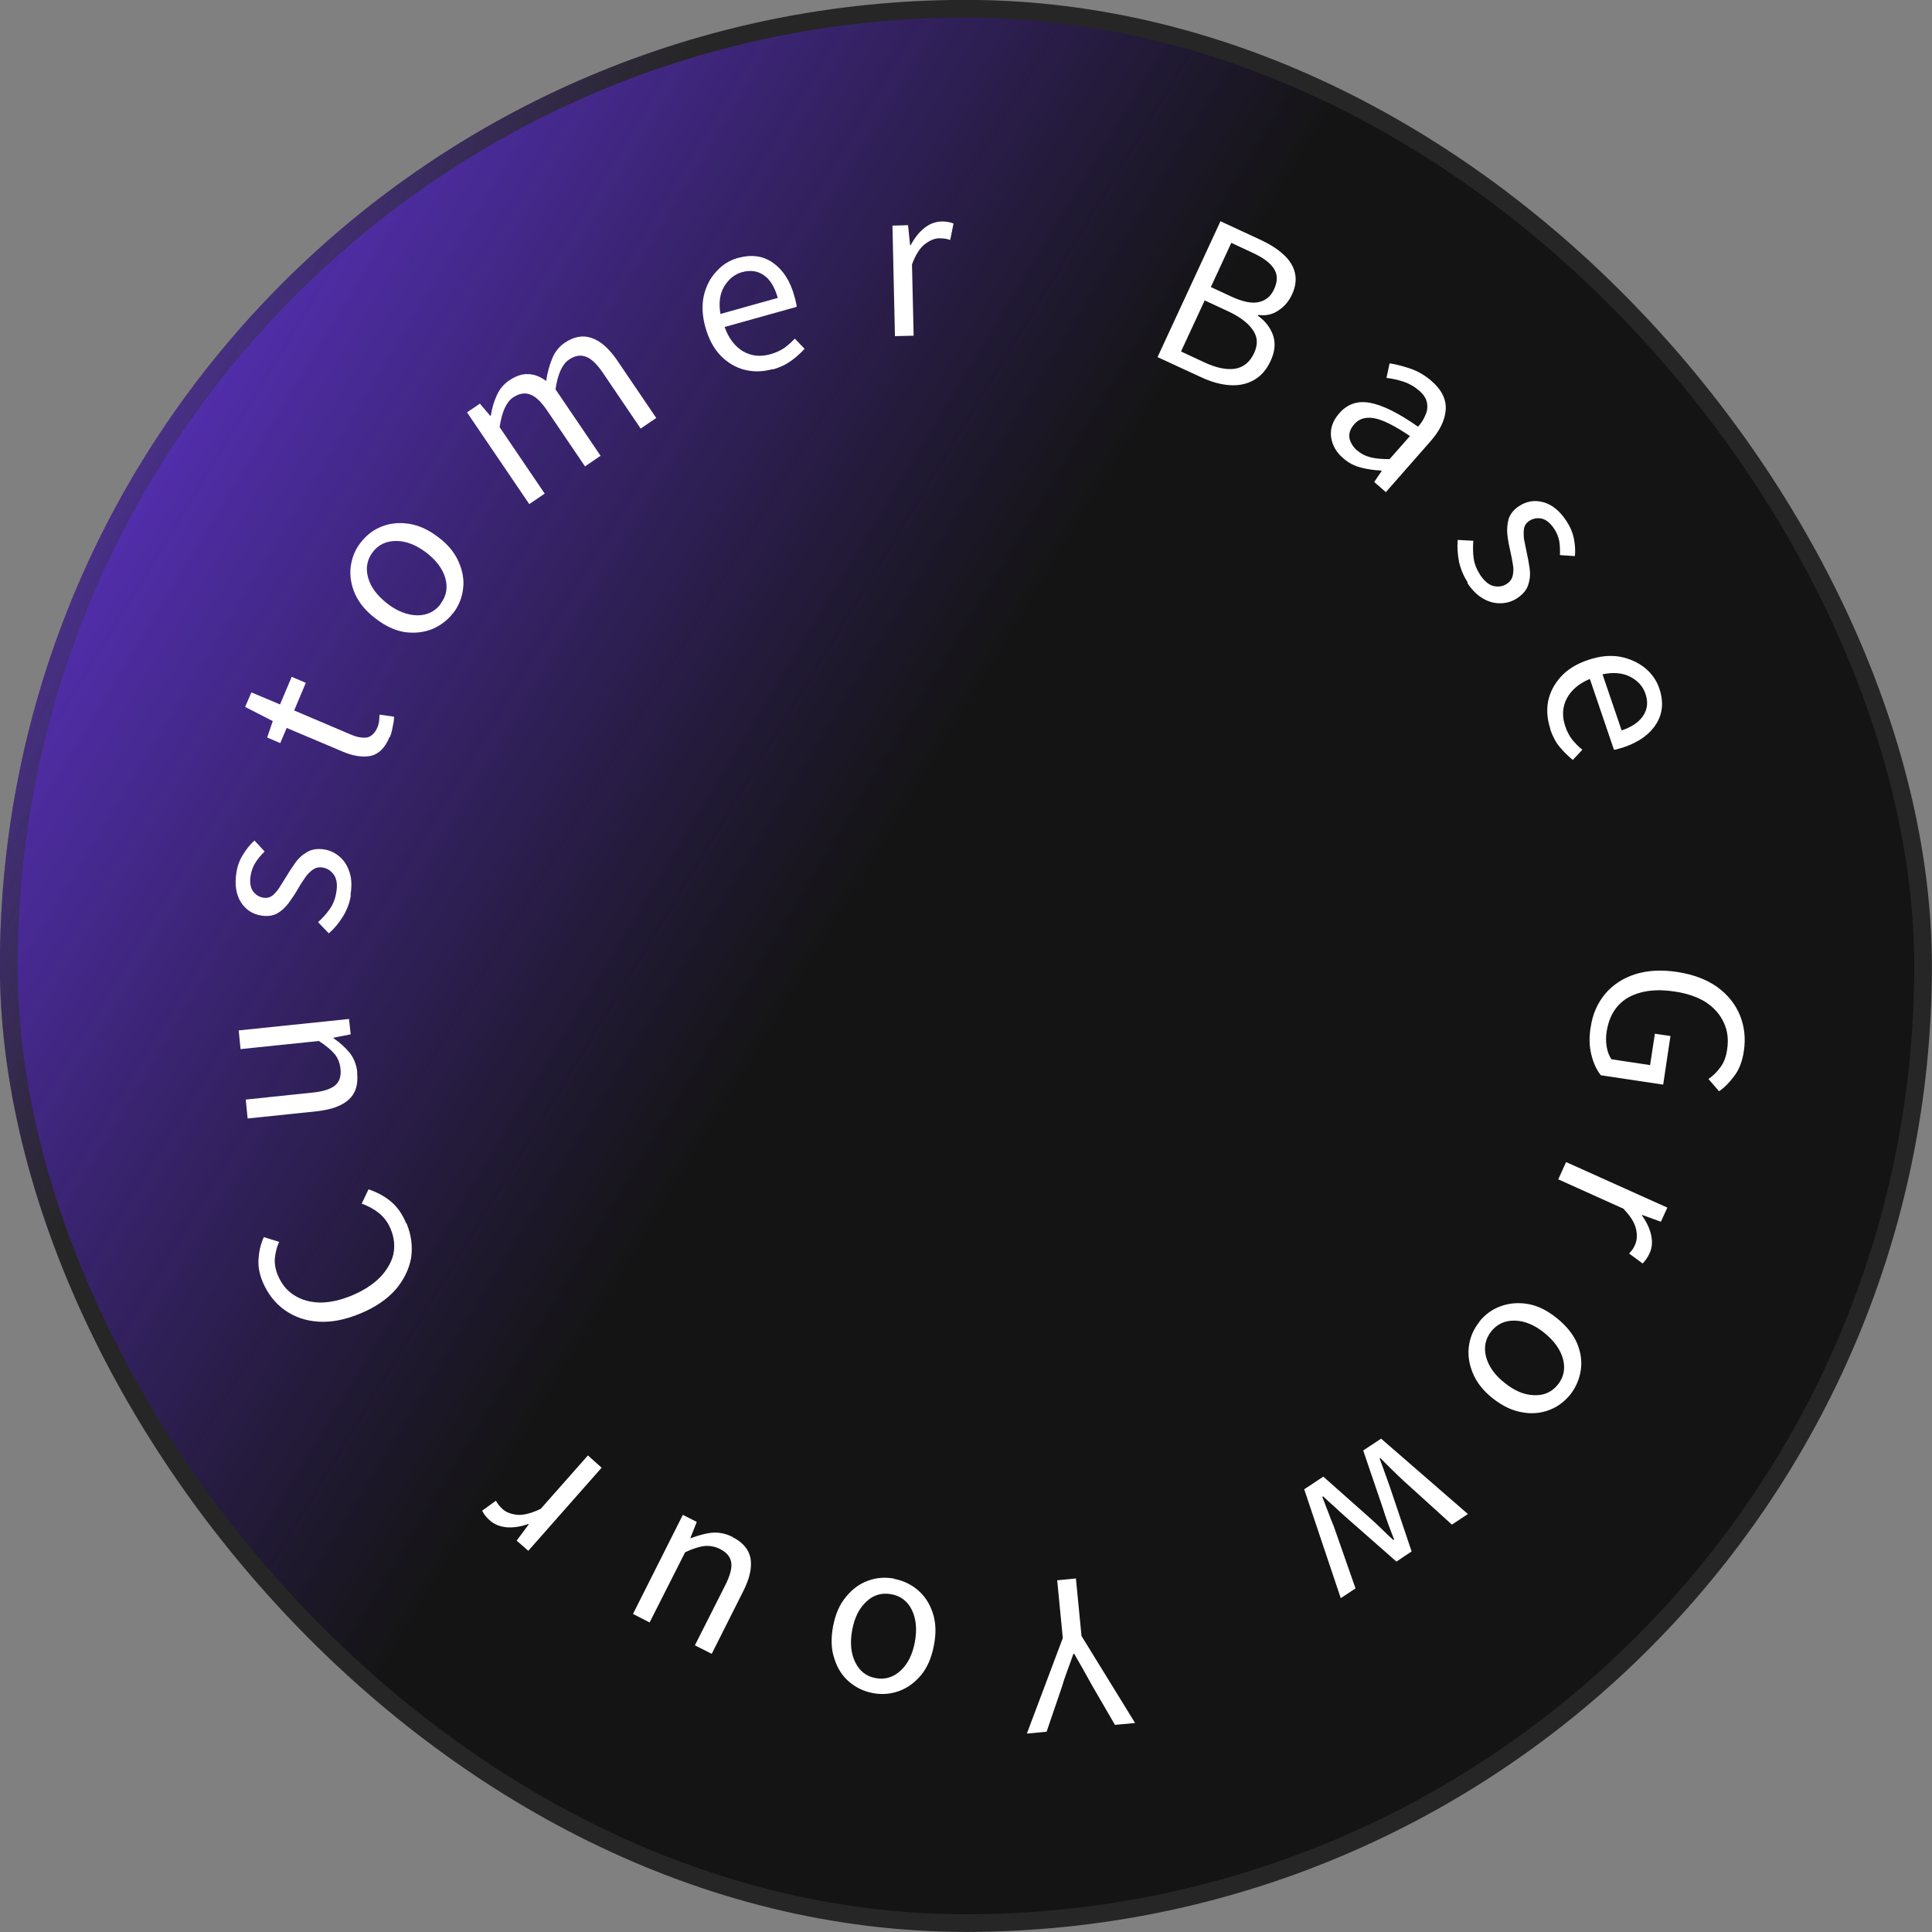 <?xml version="1.0" encoding="UTF-8"?> <svg xmlns="http://www.w3.org/2000/svg" xmlns:xlink="http://www.w3.org/1999/xlink" id="_Слой_1" data-name="Слой 1" viewBox="0 0 93 93"><rect x="0" y="0" width="93" height="93" fill="#808080" stroke="none"/><defs><style> .cls-1 { fill: url(#_Безымянный_градиент); } .cls-1, .cls-2, .cls-3 { stroke-width: 0px; } .cls-4 { stroke: #262626; } .cls-4, .cls-5 { fill: none; stroke-width: .85px; } .cls-2 { fill: #141414; } .cls-5 { stroke: url(#_Безымянный_градиент_2); } .cls-3 { fill: #fff; } </style><linearGradient id="_Безымянный_градиент" data-name="Безымянный градиент" x1="-9.7" y1="81.66" x2="117.66" y2="4.24" gradientTransform="translate(0 94) scale(1 -1)" gradientUnits="userSpaceOnUse"><stop offset="0" stop-color="#703bf7"></stop><stop offset=".4" stop-color="#703bf7" stop-opacity="0"></stop></linearGradient><linearGradient id="_Безымянный_градиент_2" data-name="Безымянный градиент 2" x1="-9.05" y1="76.9" x2="65.73" y2="37.32" gradientTransform="translate(0 94) scale(1 -1)" gradientUnits="userSpaceOnUse"><stop offset="0" stop-color="#703bf7"></stop><stop offset=".36" stop-color="#703bf7" stop-opacity="0"></stop></linearGradient></defs><rect class="cls-2" x=".42" y=".42" width="92.15" height="92.15" rx="46.08" ry="46.08"></rect><rect class="cls-1" x=".42" y=".42" width="92.15" height="92.15" rx="46.08" ry="46.08"></rect><rect class="cls-4" x=".42" y=".42" width="92.15" height="92.15" rx="46.08" ry="46.08"></rect><rect class="cls-5" x=".42" y=".42" width="92.15" height="92.15" rx="46.08" ry="46.08"></rect><path class="cls-3" d="M76.57,49.45c.09-.62.32-1.15.69-1.6.37-.44.85-.76,1.44-.95.59-.19,1.28-.23,2.05-.11.77.12,1.4.36,1.91.72.51.37.87.82,1.09,1.35.22.54.29,1.12.19,1.75-.07.49-.23.89-.47,1.2-.23.31-.47.55-.72.72l-.51-.59c.22-.15.41-.34.57-.56.17-.22.28-.51.33-.87.07-.48.02-.91-.17-1.3-.18-.39-.47-.71-.86-.97-.4-.25-.89-.42-1.49-.51-.9-.14-1.64-.04-2.23.28-.58.33-.93.88-1.05,1.64-.04.25-.04.5,0,.74.04.24.12.44.23.6l1.86.28.23-1.51.75.11-.35,2.34-3-.45c-.21-.26-.36-.59-.46-1-.1-.4-.11-.84-.03-1.32Z"></path><path class="cls-3" d="M75.39,55.94l4.87,2.19-.31.68-.91-.33v.03c.22.31.37.62.44.94s.05.62-.08.89c-.09.19-.2.35-.33.48l-.65-.48c.06-.07.12-.13.16-.19.04-.06.09-.14.13-.24.09-.21.11-.46.04-.76-.07-.3-.27-.62-.61-.97l-3.13-1.41.37-.82Z"></path><path class="cls-3" d="M71.21,63.62c.27-.34.61-.59,1.02-.74.41-.15.84-.19,1.32-.11.47.08.93.31,1.39.68.47.38.79.78.98,1.22.18.44.24.88.17,1.31-.07.43-.24.82-.51,1.16-.28.34-.62.59-1.02.74-.41.15-.84.19-1.31.1-.47-.08-.94-.31-1.41-.68-.46-.37-.77-.77-.95-1.22-.18-.44-.24-.87-.18-1.3.06-.43.23-.81.51-1.16ZM71.79,64.08c-.29.36-.37.77-.26,1.22.12.46.41.88.89,1.26.48.39.96.59,1.43.6.47.02.85-.15,1.14-.51.28-.35.37-.76.25-1.22-.12-.46-.42-.88-.9-1.27-.47-.38-.95-.58-1.42-.59-.47-.01-.85.16-1.13.51Z"></path><path class="cls-3" d="M66.48,69.25l4.18,3.63-.77.51-2.36-2.14c-.19-.18-.37-.35-.55-.53-.18-.17-.35-.35-.53-.53l-.04.02c.09.24.18.48.26.71.09.24.17.48.26.73l1.02,3.03-.73.49-2.4-2.11c-.19-.17-.38-.34-.57-.52-.19-.17-.38-.34-.56-.51l-.04.02c.09.24.18.47.27.7.09.24.18.48.28.71l1.05,3-.71.47-1.76-5.24.92-.61,2.22,1.97c.2.18.39.35.57.53.18.18.37.36.58.55l.04-.02c-.1-.26-.2-.51-.29-.76-.09-.24-.17-.49-.25-.74l-.95-2.79.88-.58Z"></path><path class="cls-3" d="M51.79,75.97l.27,2.78,2.58,4.19-.97.09-1.12-1.93c-.14-.25-.28-.5-.41-.74-.14-.24-.28-.49-.43-.75h-.04c-.1.29-.2.56-.3.83-.1.27-.19.54-.27.81l-.72,2.11-.95.09,1.73-4.6-.27-2.78.92-.09Z"></path><path class="cls-3" d="M43.04,76c.42.08.81.26,1.14.54.33.28.57.65.72,1.1.15.45.17.97.06,1.54-.11.59-.31,1.07-.61,1.44-.31.37-.66.63-1.07.78-.41.15-.83.18-1.26.1-.43-.08-.81-.26-1.14-.54-.33-.28-.57-.65-.71-1.1-.16-.45-.18-.97-.07-1.57.11-.58.31-1.05.62-1.42.3-.37.65-.63,1.06-.78.41-.15.83-.18,1.26-.1ZM42.9,76.74c-.45-.08-.85.03-1.19.35-.35.32-.58.78-.69,1.38-.11.61-.06,1.12.15,1.55.21.42.53.68.99.76.45.08.84-.04,1.19-.36.35-.32.58-.79.69-1.39.11-.6.06-1.11-.15-1.54-.21-.42-.54-.67-.99-.75Z"></path><path class="cls-3" d="M35.26,73.99c.5.25.79.6.87,1.03.07.44-.04.96-.35,1.57l-1.52,3.02-.81-.41,1.47-2.91c.22-.44.32-.8.28-1.07-.04-.28-.22-.49-.53-.65-.25-.13-.5-.17-.75-.15-.26.03-.58.13-.94.3l-1.71,3.38-.8-.41,2.4-4.77.67.34-.31.78h.03c.35-.13.7-.23,1.02-.26.33-.03.65.04.98.2Z"></path><path class="cls-3" d="M28.96,70.65l-3.53,4-.56-.49.58-.78-.02-.02c-.36.13-.7.18-1.03.16-.33-.03-.61-.14-.83-.34-.16-.14-.28-.29-.36-.46l.66-.48c.05.08.09.15.14.21.05.06.11.13.19.2.17.15.41.24.72.27.3.02.67-.08,1.11-.29l2.27-2.57.67.6Z"></path><path class="cls-3" d="M19.57,58.89c.23.55.3,1.11.22,1.66-.1.55-.35,1.06-.75,1.53-.41.46-.97.85-1.7,1.15-.72.3-1.38.43-2.01.39s-1.16-.23-1.63-.56c-.46-.33-.81-.78-1.05-1.34-.17-.41-.24-.8-.2-1.18.03-.38.12-.71.25-.99l.74.23c-.12.25-.18.52-.21.79-.02.27.03.55.15.83.18.42.44.74.8.96.35.22.76.33,1.23.34.47,0,.98-.11,1.53-.34.55-.23,1-.52,1.34-.86.33-.34.55-.71.65-1.1.09-.4.05-.82-.12-1.23-.13-.32-.32-.57-.56-.77-.24-.19-.52-.35-.84-.46l.33-.69c.41.14.77.33,1.08.59.31.26.55.61.73,1.04Z"></path><path class="cls-3" d="M17.19,51.64c.06.56-.07.99-.4,1.29-.33.3-.83.48-1.51.56l-3.36.35-.09-.91,3.24-.34c.5-.05.85-.17,1.06-.34.21-.18.3-.45.26-.8-.03-.28-.12-.51-.28-.71-.17-.2-.42-.41-.76-.63l-3.77.39-.09-.9,5.31-.55.08.74-.82.16v.03c.32.22.58.46.78.71.2.26.32.57.36.93Z"></path><path class="cls-3" d="M16.89,43.09c-.06.38-.19.72-.39,1.04-.2.32-.42.58-.67.8l-.52-.54c.22-.2.41-.41.57-.64.16-.23.26-.49.31-.81.06-.35.02-.62-.11-.82-.14-.2-.32-.32-.54-.36-.18-.03-.34,0-.49.11-.14.1-.27.23-.38.4-.12.17-.23.34-.33.52-.13.23-.28.45-.44.67-.16.22-.35.39-.56.51-.22.12-.48.15-.77.1-.43-.07-.75-.29-.98-.65-.23-.37-.3-.85-.21-1.42.05-.32.16-.62.33-.88.16-.26.34-.48.54-.66l.49.53c-.17.16-.31.33-.43.51-.12.18-.2.39-.24.62-.06.33-.02.59.1.77.13.18.29.28.49.32.17.03.31,0,.44-.09.12-.09.23-.22.34-.38.1-.16.21-.33.32-.51.14-.24.29-.47.45-.69.16-.23.35-.4.58-.53.22-.13.5-.17.83-.12.28.05.53.17.74.36.21.18.37.43.47.75.1.31.11.67.04,1.09Z"></path><path class="cls-3" d="M18.75,35.48c-.22.53-.53.83-.92.91-.39.07-.83,0-1.31-.2l-2.72-1.15-.31.73-.63-.27.27-.79-1.33-.68.3-.7,1.38.58.56-1.33.68.29-.56,1.33,2.73,1.16c.3.13.56.17.78.14.21-.05.38-.21.5-.49.04-.09.06-.19.08-.3,0-.12.02-.22.02-.31l.7.1c0,.15-.03.32-.07.5-.03.17-.07.34-.14.49Z"></path><path class="cls-3" d="M21.81,29.51c-.26.34-.6.6-1,.77-.4.16-.84.21-1.31.15-.47-.07-.94-.29-1.4-.64-.48-.36-.81-.76-1.01-1.2-.19-.44-.26-.87-.21-1.3.06-.44.21-.83.48-1.17.27-.35.6-.61,1-.77.4-.16.84-.21,1.31-.14.47.07.95.28,1.43.65.47.35.79.75.98,1.19.19.43.27.87.21,1.3-.05.43-.21.82-.48,1.17ZM21.21,29.06c.28-.37.35-.77.23-1.22-.13-.46-.44-.87-.92-1.24-.49-.37-.97-.56-1.45-.56-.47,0-.85.17-1.13.54-.27.36-.35.77-.22,1.23.13.46.44.87.93,1.25.48.37.96.55,1.44.56.47,0,.84-.18,1.12-.54Z"></path><path class="cls-3" d="M25.48,24.27l-3-4.42.62-.42.5.59.03-.02c.05-.34.14-.66.28-.96.13-.3.33-.54.59-.72.34-.23.65-.33.94-.31.29.01.57.12.85.33.06-.4.16-.77.29-1.08.13-.32.33-.57.59-.75.45-.31.89-.39,1.31-.24.42.14.82.49,1.21,1.05l1.9,2.8-.75.51-1.83-2.7c-.28-.41-.55-.67-.81-.76-.26-.1-.53-.05-.81.14-.33.22-.54.7-.65,1.43l2.17,3.2-.75.51-1.83-2.7c-.28-.41-.55-.67-.81-.76-.26-.1-.53-.05-.82.14-.33.22-.54.7-.65,1.43l2.17,3.2-.75.51Z"></path><path class="cls-3" d="M37.18,17.77c-.46.13-.9.14-1.34.03-.43-.11-.82-.34-1.15-.68-.33-.34-.57-.79-.73-1.35-.16-.56-.18-1.08-.08-1.54.11-.47.32-.86.61-1.17.29-.32.63-.53,1.02-.64.66-.18,1.22-.11,1.7.23.48.34.83.87,1.03,1.61.03.09.05.18.07.28.02.08.04.16.04.23l-3.47.97c.19.53.48.92.87,1.16.4.24.85.29,1.34.15.25-.07.46-.17.65-.29.19-.14.36-.29.52-.46l.47.49c-.18.2-.4.4-.65.58-.25.18-.54.32-.9.42ZM34.69,15.11l2.75-.77c-.15-.52-.37-.89-.67-1.09-.3-.21-.64-.26-1.05-.15-.36.1-.64.33-.86.69-.21.35-.27.79-.18,1.32Z"></path><path class="cls-3" d="M43.08,16.2l-.12-5.34.75-.02.1.96h.03c.18-.34.39-.61.65-.82s.54-.31.84-.32c.21,0,.4.03.57.1l-.16.79c-.09-.03-.17-.05-.24-.06-.07-.01-.17-.02-.28-.02-.23,0-.46.1-.71.29-.24.19-.44.51-.61.97l.08,3.43-.9.02Z"></path><path class="cls-3" d="M55.72,17.19l3.03-6.54,1.94.9c.45.21.81.44,1.09.7.29.26.47.55.55.87.08.32.04.68-.14,1.06-.15.33-.37.58-.66.77-.28.19-.6.26-.96.21l-.02.04c.36.25.6.57.73.94.13.38.09.79-.12,1.24-.2.43-.47.73-.81.92-.34.19-.73.27-1.16.24-.44-.03-.9-.16-1.39-.39l-2.08-.96ZM58.29,13.82l.97.45c.56.26,1,.35,1.34.27.34-.08.58-.28.73-.62.18-.38.17-.71-.01-.99-.18-.28-.52-.53-1.04-.77l-1.01-.47-.98,2.12ZM56.85,16.92l1.14.53c.56.26,1.05.36,1.46.3.41-.07.72-.32.92-.76.19-.41.17-.77-.06-1.1-.22-.33-.61-.63-1.18-.9l-1.14-.53-1.14,2.46Z"></path><path class="cls-3" d="M64.65,22.05c-.34-.29-.53-.64-.58-1.04-.04-.4.09-.77.41-1.13.39-.44.88-.6,1.47-.49.6.11,1.37.49,2.31,1.15.15-.17.27-.35.35-.55.09-.19.12-.39.08-.59-.03-.2-.15-.4-.37-.59-.23-.2-.49-.35-.77-.44-.28-.09-.55-.15-.81-.18l.15-.7c.29.04.62.13.99.25.38.13.72.33,1.04.61.49.43.71.89.67,1.39-.04.49-.28.99-.72,1.49l-2.16,2.46-.56-.49.36-.53-.02-.02c-.32-.01-.65-.06-.97-.14-.32-.08-.61-.23-.86-.45ZM65.33,21.68c.19.17.42.28.67.34.25.06.55.08.89.08l.98-1.11c-.74-.5-1.32-.79-1.73-.86-.41-.07-.73.03-.95.29-.2.23-.27.45-.23.68.05.22.18.42.37.59Z"></path><path class="cls-3" d="M70.66,28.05c-.21-.32-.35-.66-.43-1.02-.07-.37-.09-.71-.06-1.04l.75.04c-.02.3-.02.58.02.86.04.27.15.54.32.8.2.29.41.47.64.52.24.05.45.02.64-.11.15-.1.25-.24.28-.41.04-.17.04-.35,0-.55-.03-.2-.07-.4-.12-.61-.06-.26-.11-.52-.14-.79-.03-.27,0-.52.06-.76.08-.24.24-.44.49-.61.36-.24.75-.31,1.16-.2.43.11.8.41,1.12.89.18.27.31.56.37.86.06.3.08.59.05.85l-.72-.05c.01-.23,0-.45-.03-.66-.04-.21-.12-.42-.25-.61-.19-.28-.39-.44-.61-.49-.21-.04-.41,0-.58.11-.14.09-.23.22-.26.37-.02.15-.02.32,0,.51.04.19.08.38.12.59.06.27.11.54.15.81.04.27.02.53-.06.78-.07.25-.25.47-.53.66-.24.16-.5.24-.79.25-.28.01-.57-.06-.85-.22-.28-.16-.54-.41-.77-.76Z"></path><path class="cls-3" d="M74.63,35.09c-.15-.45-.19-.89-.11-1.33.09-.44.3-.84.62-1.19s.76-.62,1.3-.8c.55-.19,1.07-.24,1.53-.16.47.09.87.27,1.21.54.33.27.56.6.69.98.22.64.17,1.21-.14,1.71-.31.5-.82.87-1.54,1.12-.09.03-.18.06-.27.08-.08.03-.16.05-.23.05l-1.16-3.41c-.52.22-.89.53-1.11.94-.21.41-.24.86-.07,1.35.08.24.19.45.33.63.15.18.31.35.49.49l-.46.49c-.21-.17-.42-.37-.62-.61-.2-.23-.35-.53-.47-.87ZM77.14,32.46l.92,2.7c.51-.17.86-.42,1.05-.73.2-.31.23-.66.09-1.05-.12-.35-.37-.62-.74-.81-.36-.18-.81-.22-1.32-.11Z"></path></svg> 